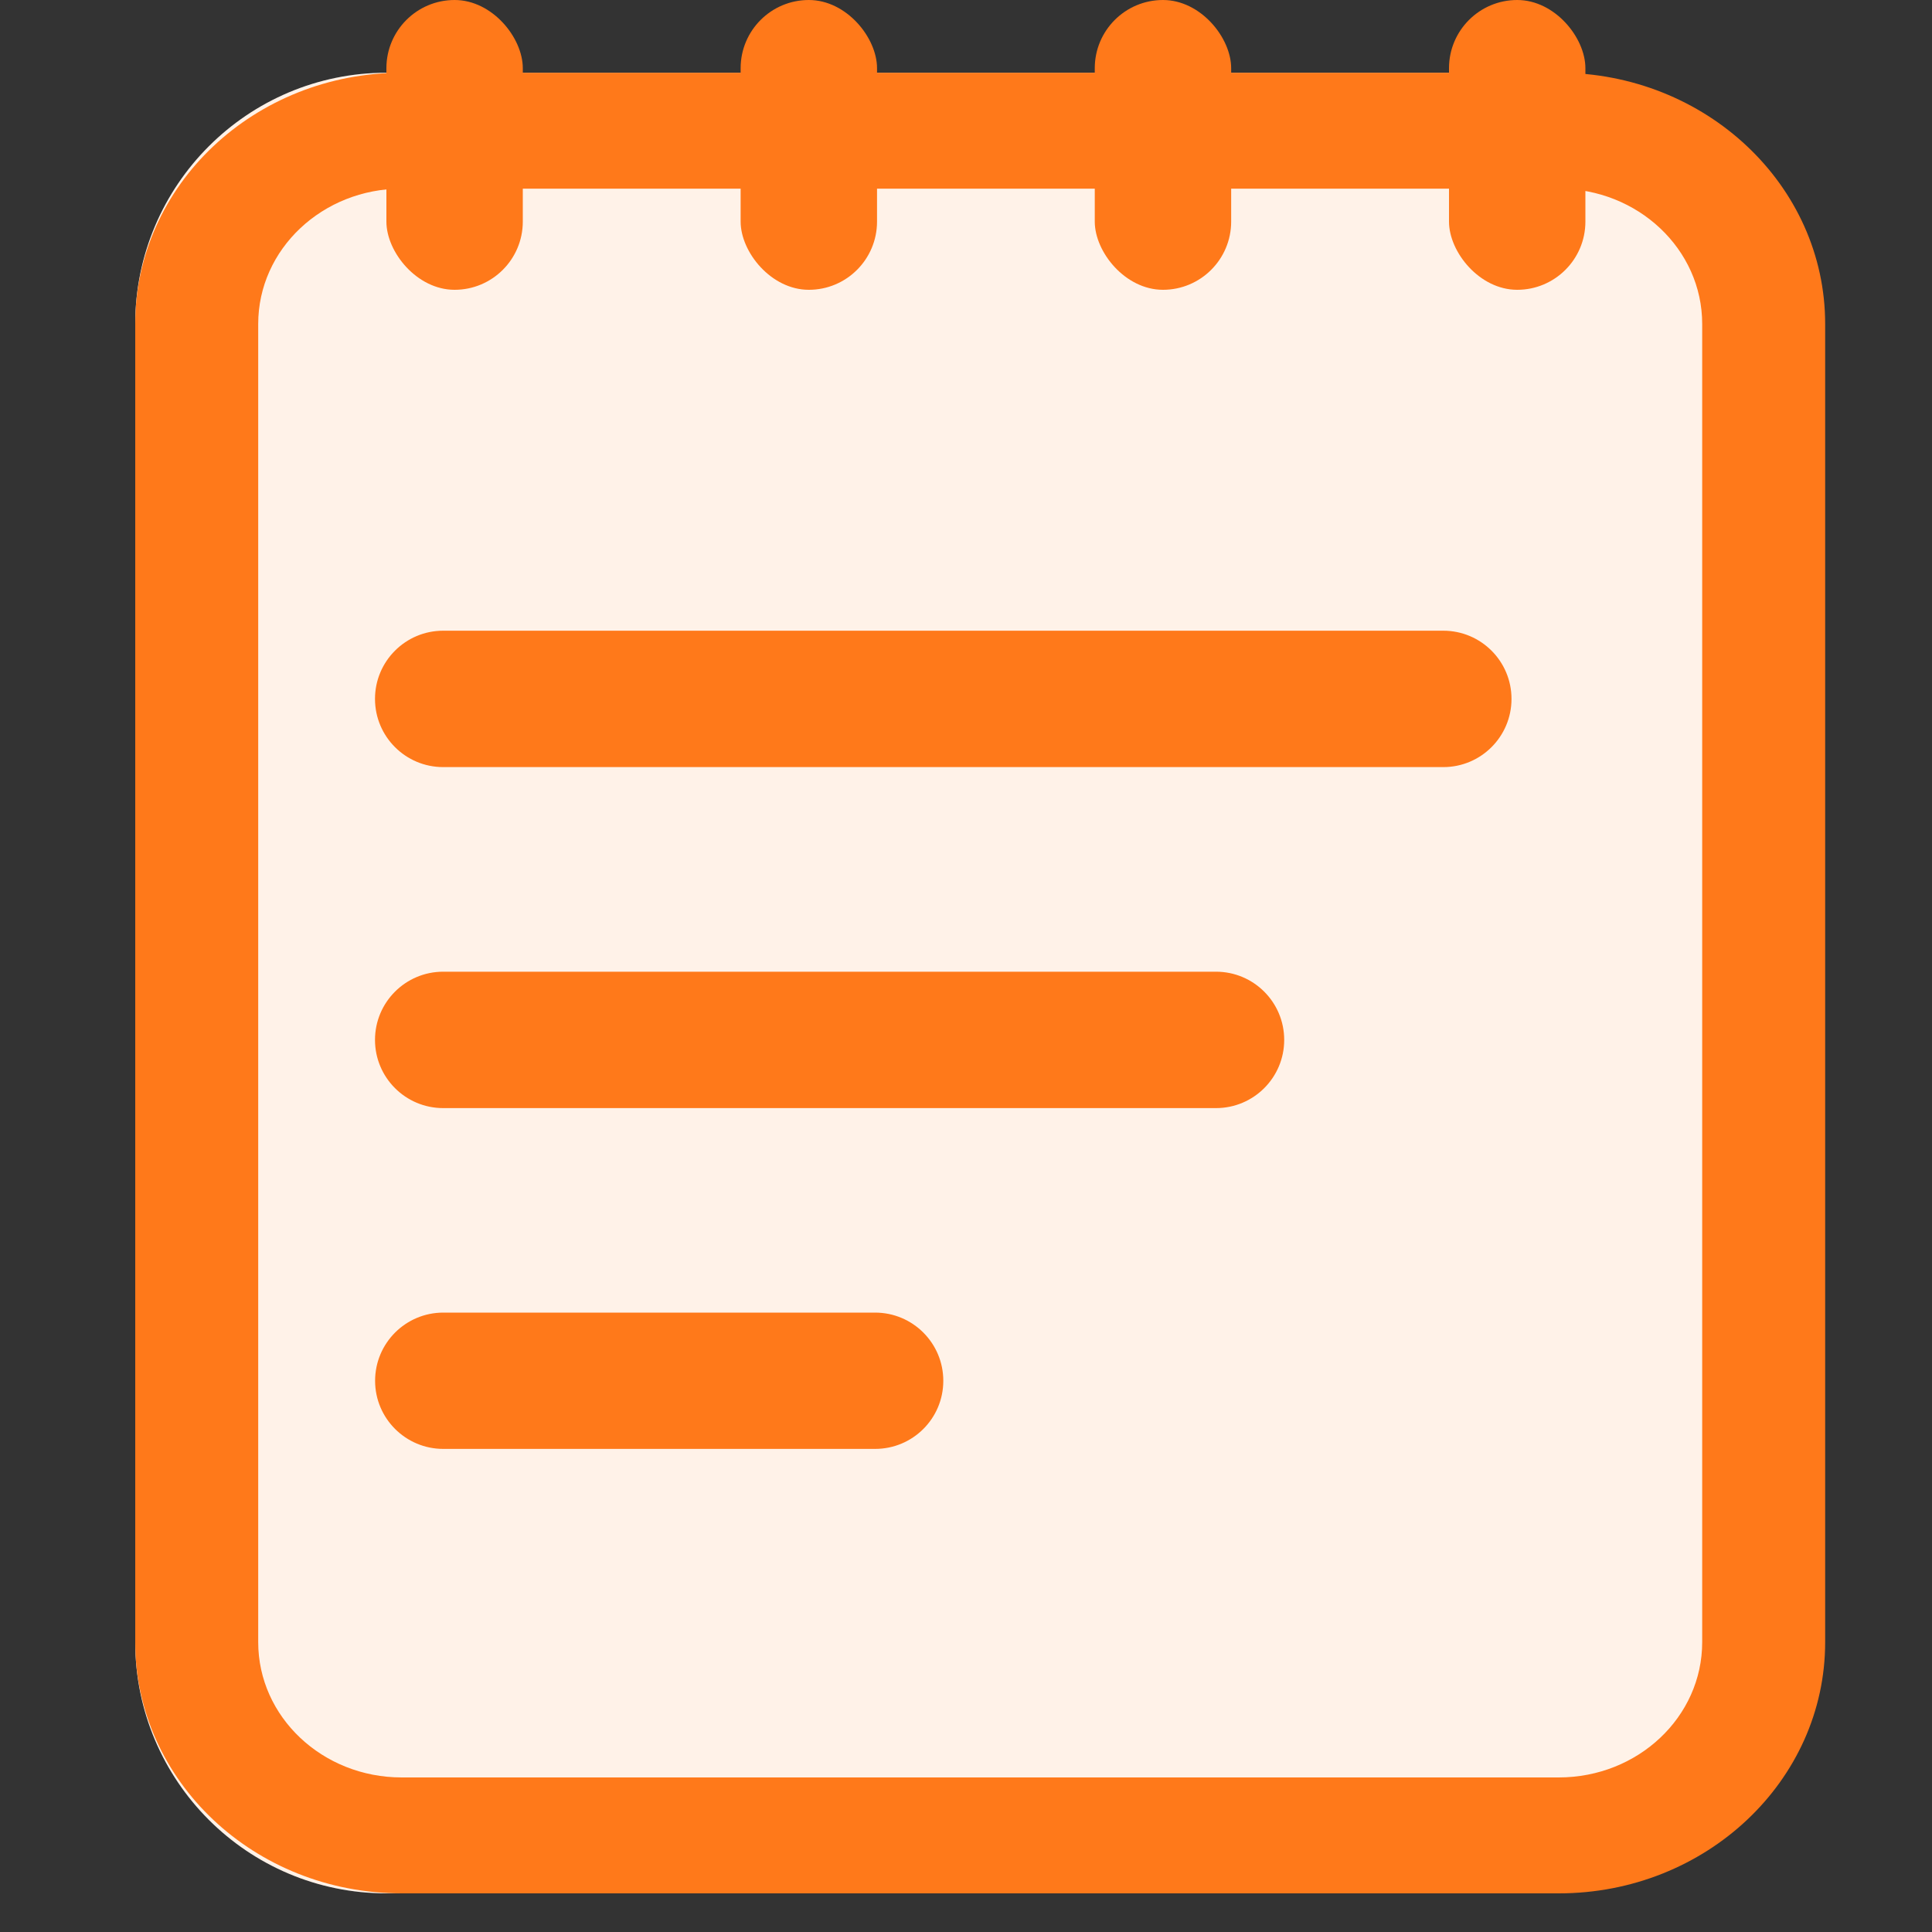<svg xmlns="http://www.w3.org/2000/svg" xmlns:xlink="http://www.w3.org/1999/xlink" width="20" height="20" viewBox="0 0 20 20">
    <rect x="0" y="0" width="20" height="20" fill="#333333" stroke="none"/>
    <defs>
        <path id="abtokzakga" d="M15.294.753H4c-1.436 0-2.6 1.164-2.6 2.6V17c0 1.436 1.164 2.6 2.6 2.6h11.294c1.436 0 2.6-1.164 2.6-2.6V3.353c0-1.436-1.164-2.6-2.6-2.6z"/>
    </defs>
    <g fill="none" fill-rule="evenodd">
        <g>
            <g transform="translate(-569 -1552) translate(569 1552)">
                <g fill-rule="nonzero">
                    <use fill="#FFF" xlink:href="#abtokzakga"/>
                    <use fill="#FF791A" fill-opacity=".1" xlink:href="#abtokzakga"/>
                </g>
                <path fill="#FF791A" fill-rule="nonzero" d="M16.136.753H4.158C2.635.753 1.4 1.917 1.4 3.353V17c0 1.436 1.235 2.6 2.758 2.6h11.978c1.523 0 2.758-1.164 2.758-2.6V3.353c0-1.436-1.235-2.6-2.758-2.6zm-11.978 1.2h11.978c.82 0 1.485.627 1.485 1.4V17c0 .773-.664 1.4-1.485 1.4H4.158c-.82 0-1.485-.627-1.485-1.4V3.353c0-.773.665-1.4 1.485-1.4z"/>
                <rect width="1.412" height="3" x="4" fill="#FF791A" rx=".706"/>
                <path fill="#FF791A" d="M9.765 1.353c.39 0 .706.316.706.706v10.353c0 .39-.316.706-.706.706-.39 0-.706-.316-.706-.706V2.059c0-.39.316-.706.706-.706z" transform="rotate(90 9.765 7.235)"/>
                <path fill="#FF791A" d="M8.588 6.059c.39 0 .706.316.706.706v8c0 .39-.316.706-.706.706-.39 0-.706-.316-.706-.706v-8c0-.39.316-.706.706-.706z" transform="rotate(90 8.588 10.765)"/>
                <path fill="#FF791A" d="M6.824 11.353c.39 0 .705.316.705.706v4.47c0 .39-.316.706-.705.706-.39 0-.706-.316-.706-.706v-4.47c0-.39.316-.706.706-.706z" transform="rotate(90 6.824 14.294)"/>
                <rect width="1.412" height="3" x="7.667" fill="#FF791A" rx=".706"/>
                <rect width="1.412" height="3" x="11.333" fill="#FF791A" rx=".706"/>
                <rect width="1.412" height="3" x="15" fill="#FF791A" rx=".706"/>
            </g>
        </g>
    </g>
</svg>
